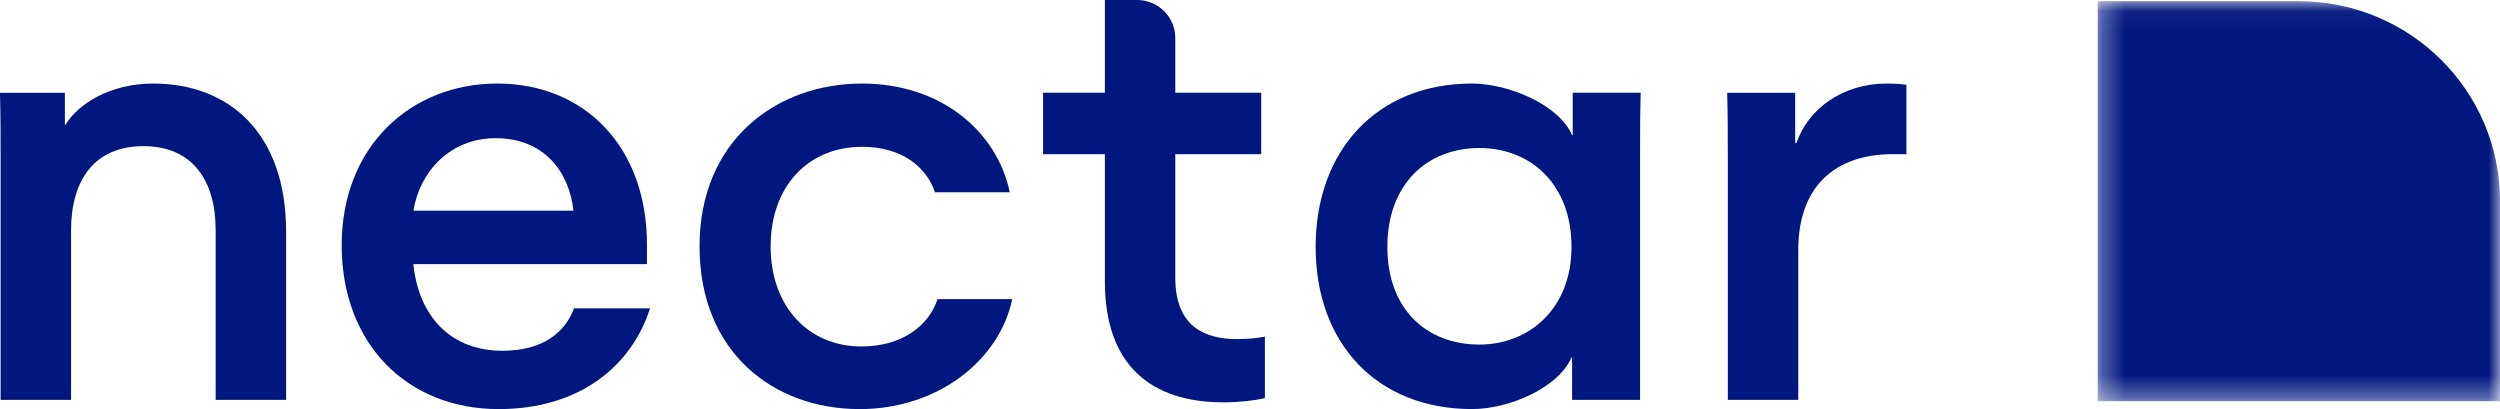 <svg xmlns="http://www.w3.org/2000/svg" fill="none" viewBox="0 0 110 18"><mask id="a" x="92" y="0" width="19" height="18" maskUnits="userSpaceOnUse"><path d="m110 0.054v17.598h-17.704v-17.598h17.704z" clip-rule="evenodd" fill="#fff" fill-rule="evenodd"></path></mask><g mask="url(#a)"><path d="m101.15 0.054h-8.852v17.598h17.704v-8.799c0-4.86-3.963-8.799-8.852-8.799z" clip-rule="evenodd" fill="#001780" fill-rule="evenodd"></path></g><path d="m3.127 17.595h-3.1v-10.567c0-1.162 0-1.838-0.027-2.946h2.855v1.405h0.027c0.544-0.892 1.931-1.811 3.861-1.811 3.317 0 5.846 2.162 5.846 6.513v7.405h-3.1v-7.46c0-2.216-1.033-3.703-3.181-3.703-2.148 0-3.181 1.487-3.181 3.703v7.46z" clip-rule="evenodd" fill="#001780" fill-rule="evenodd"></path><path d="m28.602 13.568c-0.816 2.541-3.1 4.432-6.662 4.432-3.997 0-6.906-2.838-6.906-7.216 0-4.324 3.018-7.108 6.852-7.108 3.807 0 6.58 2.757 6.58 7.081v0.865h-10.278c0.245 2.379 1.713 3.811 3.915 3.811 1.767 0 2.746-0.784 3.154-1.865h3.344zm-10.412-4.298h7.042c-0.19-1.73-1.305-3.189-3.426-3.189-2.012 0-3.344 1.487-3.616 3.189z" clip-rule="evenodd" fill="#001780" fill-rule="evenodd"></path><path d="m37.822 18c-3.779 0-7.042-2.487-7.042-7.162 0-4.648 3.372-7.162 7.151-7.162 3.453 0 5.928 2.081 6.499 4.784h-3.29c-0.381-1.108-1.441-2-3.208-2-2.365 0-4.024 1.73-4.024 4.378 0 2.649 1.659 4.406 3.997 4.406 1.849 0 2.991-0.973 3.345-2.081h3.29c-0.571 2.703-3.29 4.838-6.716 4.838z" clip-rule="evenodd" fill="#001780" fill-rule="evenodd"></path><path d="m53.835 17.703c-3.181 0-5.221-1.622-5.221-5.324v-5.595h-2.719v-2.703h2.719v-4.081h1.417c0.929 0 1.682 0.749 1.682 1.672v2.409h3.78v2.703h-3.78v5.433c0 2.162 1.305 2.703 2.719 2.703 0.544 0 0.924-0.054 1.224-0.108v2.703c-0.435 0.108-1.142 0.189-1.822 0.189z" clip-rule="evenodd" fill="#001780" fill-rule="evenodd"></path><path d="m57.888 10.865c0-4.243 2.692-7.189 6.879-7.189 1.631 0 3.834 0.946 4.405 2.27h0.027v-1.865h2.991c-0.027 1.108-0.027 1.784-0.027 2.946v10.567h-2.991v-1.865h-0.027c-0.571 1.324-2.719 2.27-4.378 2.27-4.187 0-6.879-2.892-6.879-7.135zm11.258-9e-4c0-2.757-1.795-4.351-4.051-4.351-2.311 0-4.051 1.595-4.051 4.351 0 2.757 1.74 4.297 4.051 4.297 2.148 0 4.051-1.54 4.051-4.297z" clip-rule="evenodd" fill="#001780" fill-rule="evenodd"></path><path d="m83.284 6.784c-2.583 0-4.16 1.459-4.16 4.216v6.595h-3.1v-10.567c0-1.162 0-1.838-0.027-2.946h2.991v2.216h0.054c0.516-1.514 2.039-2.622 3.97-2.622 0.544 0 0.87 0.054 0.87 0.054v3.054h-0.598z" clip-rule="evenodd" fill="#001780" fill-rule="evenodd"></path></svg>